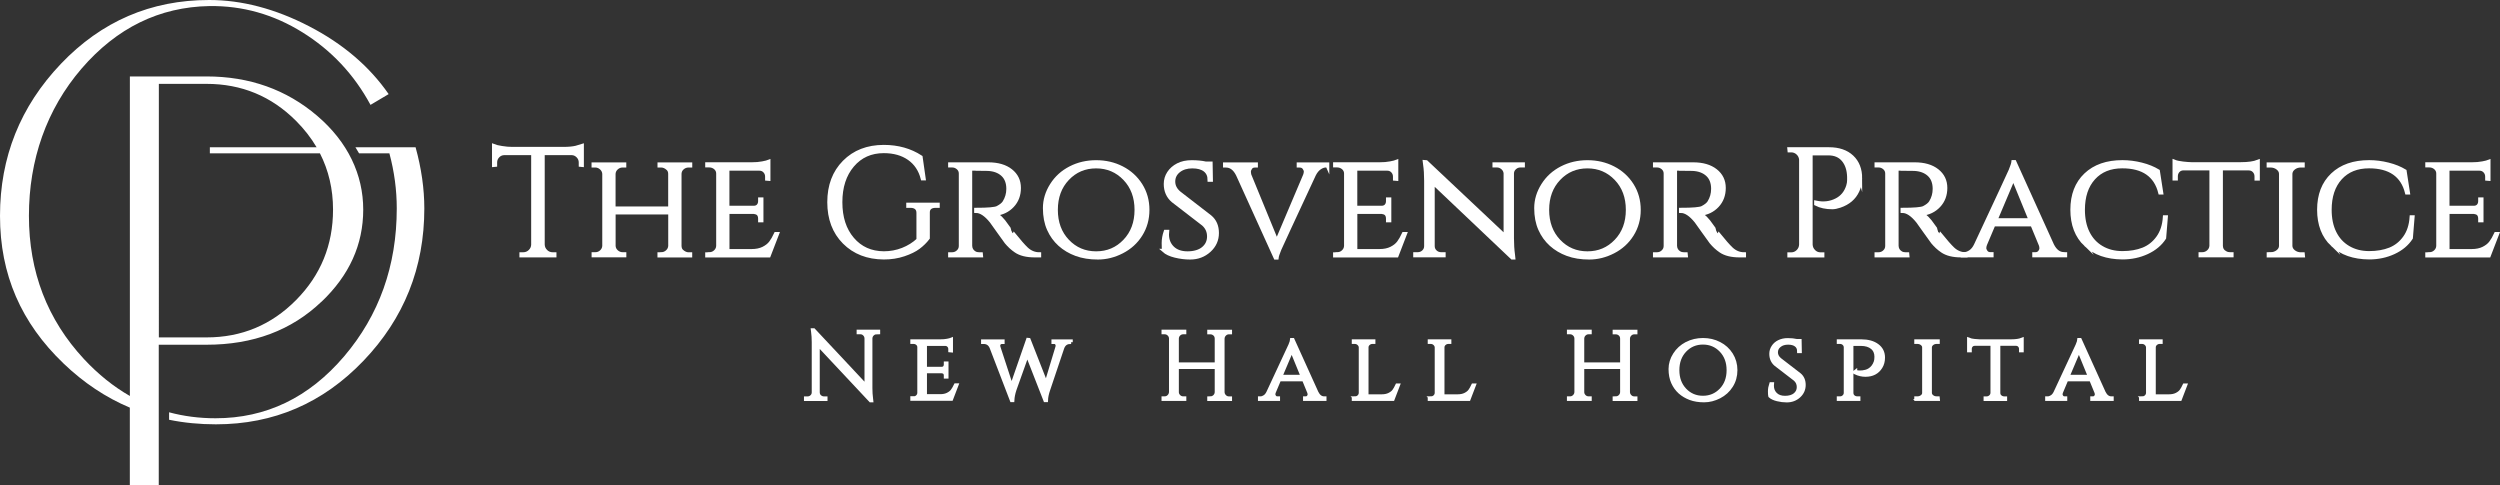 <svg xmlns="http://www.w3.org/2000/svg" id="Layer_1" data-name="Layer 1" viewBox="0 0 515.11 100"><rect x="0" y="0" width="515.11" height="100" fill="#333333" stroke="none"/><defs><style>      .cls-1 {        fill-rule: evenodd;      }      .cls-1, .cls-2 {        fill: #fff;      }      .cls-2 {        stroke: #fff;        stroke-miterlimit: 10;        stroke-width: .75px;      }    </style></defs><g><path class="cls-1" d="m85.63,30.34h-12.4c.26.41.51.83.75,1.25h6.25c1.02,3.79,1.52,7.57,1.52,11.36,0,11.82-3.63,21.99-10.85,30.48-7.25,8.5-16.07,12.75-26.49,12.75-3.34,0-6.53-.41-9.57-1.23v1.54c3.08.63,6.3.94,9.64.94,11.92,0,22.05-4.36,30.41-13.09,8.36-8.73,12.54-19.19,12.54-31.38,0-4.06-.6-8.27-1.8-12.61Z"></path><path class="cls-1" d="m66.25,62.17c5.73-5.45,8.59-11.78,8.59-18.98s-3.16-13.93-9.49-19.33c-6.33-5.4-13.93-8.11-22.79-8.11h-15.8v65.84c-3.37-1.93-6.53-4.46-9.46-7.61-7.55-8.13-11.34-17.97-11.34-29.51s3.63-21.94,10.85-30.34C24.06,5.73,32.84,1.43,43.16,1.25c6.81-.09,13.21,1.71,19.14,5.4,5.96,3.7,10.65,8.68,14.04,14.96l3.74-2.22c-3.97-5.73-9.45-10.39-16.42-13.99C56.69,1.8,49.84,0,43.09,0c-12.01,0-22.19,4.39-30.55,13.16C4.18,21.94,0,32.38,0,44.48s4.36,22.05,13.09,30.41c4.16,3.99,8.72,7.02,13.66,9.1v16h5.96v-28.96h9.84c9.61,0,17.51-2.96,23.69-8.87ZM32.72,17.28h9.84c7.21,0,13.35,2.54,18.43,7.62,1.7,1.7,3.11,3.52,4.24,5.44h-21.99v1.25h22.68c1.79,3.51,2.7,7.37,2.7,11.6,0,7.3-2.54,13.51-7.62,18.64-5.08,5.13-11.22,7.69-18.43,7.69h-9.84V17.28Z"></path></g><g><g><path class="cls-2" d="m119.62,33.47c0-.5-.18-.94-.53-1.3-.36-.37-.77-.56-1.26-.58h-5.97v18.81c.02.54.22,1,.61,1.38.39.38.85.57,1.4.57h.41v.31h-6.88v-.31h.41c.54,0,1.01-.19,1.4-.57.39-.38.59-.83.61-1.35v-18.84h-5.97c-.5.02-.93.22-1.27.58-.35.37-.52.8-.52,1.3v.53l-.31.03v-3.96c.31.13.86.25,1.63.38.77.13,1.49.19,2.14.19h10.61c1.03,0,1.88-.08,2.56-.24.68-.16,1.09-.27,1.24-.33v3.96l-.31-.03v-.53Z"></path><path class="cls-2" d="m136.23,52.34c.48,0,.9-.16,1.26-.49.36-.32.54-.72.57-1.18v-6.85h-11.59v6.85c.02.46.21.85.57,1.18.36.32.77.49,1.26.49h.38v.31h-6.41v-.31h.38c.5,0,.93-.17,1.27-.5.35-.33.53-.73.55-1.19v-14.82c-.02-.46-.21-.86-.57-1.19-.36-.33-.77-.5-1.26-.5h-.38v-.31h6.41v.31h-.38c-.48,0-.9.16-1.26.49-.36.32-.54.72-.57,1.18v7.1h11.59v-7.07c0-.46-.14-.82-.41-1.07-.44-.42-.91-.63-1.41-.63h-.38v-.31h6.41v.31h-.38c-.48,0-.9.16-1.26.47-.36.31-.54.7-.57,1.16v14.92c.02.46.16.81.41,1.04.46.42.93.63,1.41.63h.38v.31h-6.41v-.31h.38Z"></path><path class="cls-2" d="m146.12,52.34c.5,0,.93-.16,1.27-.49.35-.32.53-.72.55-1.18v-14.92c0-.46-.18-.85-.53-1.16-.36-.31-.79-.47-1.29-.47h-.44v-.31h9.17c.86,0,1.61-.06,2.26-.19.65-.13,1.07-.23,1.26-.31v3.58l-.35-.03v-.47c0-.44-.15-.82-.44-1.13-.29-.31-.67-.47-1.13-.47h-6.53v7.98h5.37c.42,0,.74-.13.96-.38.22-.25.33-.57.33-.94v-.41h.35v4.4h-.35v-.41c0-.59-.22-.98-.66-1.19-.17-.06-.35-.1-.53-.13h-5.46v7.98h4.93c.96,0,1.77-.17,2.43-.5.66-.33,1.16-.73,1.51-1.19.35-.46.7-1.07,1.05-1.82h.31l-1.73,4.49h-12.75v-.31h.44Z"></path><path class="cls-2" d="m173.95,49.92c-2.08-2.09-3.12-4.85-3.12-8.26s1.04-6.17,3.12-8.27c2.08-2.1,4.8-3.16,8.15-3.16,2.89,0,5.43.71,7.63,2.14l.63,4.43h-.28c-.46-1.8-1.39-3.19-2.78-4.16-1.39-.97-3.12-1.46-5.2-1.46-2.66,0-4.81.96-6.45,2.89-1.64,1.93-2.46,4.46-2.46,7.6s.82,5.67,2.46,7.58c1.64,1.92,3.79,2.88,6.45,2.9,1.36,0,2.65-.24,3.88-.72,1.22-.48,2.3-1.15,3.22-2.01v-5.56c0-.46-.14-.81-.42-1.05s-.68-.36-1.18-.36h-.5v-.31h6.15v.31h-.47c-.52,0-.92.12-1.19.36-.27.24-.4.59-.38,1.05v5.18c-.54.71-1.19,1.35-1.95,1.92-.75.57-1.76,1.06-3.03,1.49-1.27.43-2.64.64-4.13.64-3.35-.02-6.07-1.08-8.15-3.17Z"></path><path class="cls-2" d="m201.6,34.79h-1.66v15.86c.02.65.31,1.14.88,1.48.27.15.58.22.91.22h.41l.03.31h-6.44v-.31h.44c.48,0,.89-.16,1.24-.49.35-.32.52-.72.52-1.18v-14.92c0-.46-.17-.85-.52-1.16-.35-.31-.76-.47-1.24-.47h-.44v-.31h7.88c1.97,0,3.52.45,4.66,1.35,1.14.9,1.71,2.08,1.71,3.55s-.46,2.69-1.38,3.67c-.92.98-2.09,1.55-3.52,1.7.67.29,1.48,1.11,2.42,2.45-.02,0,.34.46,1.08,1.38.74.92,1.34,1.64,1.79,2.15.45.51.82.91,1.11,1.18.77.73,1.66,1.1,2.67,1.1v.31h-.97c-1.65,0-2.95-.32-3.89-.97-.71-.48-1.36-1.08-1.95-1.79-.13-.17-.65-.91-1.59-2.21-.93-1.31-1.43-2-1.49-2.09-1.13-1.4-2.19-2.1-3.17-2.1v-.31c2.45,0,3.92-.13,4.43-.38.69-.36,1.16-.73,1.41-1.13.52-.84.79-1.76.79-2.76,0-1.28-.38-2.26-1.13-2.95-.75-.69-1.77-1.07-3.05-1.13-.57-.02-1.21-.03-1.95-.03Z"></path><path class="cls-2" d="m220.54,34.62c1.61-.83,3.39-1.24,5.32-1.24s3.71.41,5.32,1.24c1.61.83,2.89,1.99,3.85,3.5.95,1.51,1.43,3.21,1.43,5.12s-.48,3.61-1.43,5.12c-.95,1.51-2.23,2.67-3.85,3.5-1.61.83-3.27,1.24-4.96,1.24s-3.19-.24-4.49-.72c-1.3-.48-2.42-1.15-3.38-2.01-.95-.86-1.71-1.9-2.26-3.14-.55-1.23-.83-2.68-.83-4.35s.48-3.25,1.43-4.76c.95-1.51,2.23-2.67,3.85-3.5Zm-.58,15.04c1.58,1.66,3.54,2.5,5.89,2.5s4.31-.83,5.9-2.5c1.59-1.66,2.39-3.8,2.39-6.42s-.8-4.76-2.39-6.42c-1.59-1.66-3.56-2.5-5.9-2.5s-4.31.83-5.89,2.5c-1.58,1.66-2.37,3.8-2.37,6.42s.79,4.76,2.37,6.42Z"></path><path class="cls-2" d="m239.82,51.62c-.06-.25-.09-.76-.09-1.54s.14-1.56.41-2.35h.38c-.02.19-.03.38-.03.57,0,1.13.37,2.06,1.11,2.78.74.72,1.77,1.08,3.09,1.08s2.46-.32,3.23-.96c.77-.64,1.16-1.46,1.16-2.48s-.38-1.86-1.13-2.53l-6.28-4.84c-1-.86-1.51-2.01-1.51-3.45,0-.82.22-1.57.67-2.26.45-.69,1.08-1.24,1.88-1.65s1.75-.61,2.84-.61,2.05.09,2.89.28h1.04l.06,3.42h-.35c0-.88-.3-1.56-.91-2.04-.61-.48-1.48-.72-2.61-.72s-2.06.29-2.79.86c-.73.58-1.1,1.32-1.1,2.23s.41,1.7,1.22,2.37l6.34,4.9c.96.8,1.44,1.91,1.44,3.33s-.54,2.63-1.62,3.61c-1.08.98-2.39,1.48-3.94,1.48-1.03,0-2.05-.13-3.08-.38-1.03-.25-1.81-.62-2.35-1.1Z"></path><path class="cls-2" d="m273.51,34.13h-.25c-.46,0-.91.15-1.35.46-.44.3-.82.76-1.13,1.37-4.56,9.8-6.94,14.93-7.13,15.39-.36.88-.54,1.46-.57,1.76h-.28l-7.76-17.11c-.61-1.23-1.41-1.85-2.42-1.85h-.25v-.31h6.44v.31h-.25c-.4,0-.7.14-.89.42-.2.28-.3.54-.3.77s.03.47.09.72l5.62,13.69,5.78-13.63c.1-.27.16-.53.16-.77s-.11-.5-.31-.78c-.21-.28-.52-.42-.94-.42h-.22v-.31h5.97v.31Z"></path><path class="cls-2" d="m275.49,52.34c.5,0,.93-.16,1.27-.49.35-.32.53-.72.55-1.18v-14.92c0-.46-.18-.85-.53-1.16-.36-.31-.79-.47-1.29-.47h-.44v-.31h9.17c.86,0,1.61-.06,2.26-.19.65-.13,1.07-.23,1.26-.31v3.58l-.35-.03v-.47c0-.44-.15-.82-.44-1.13-.29-.31-.67-.47-1.13-.47h-6.53v7.98h5.37c.42,0,.74-.13.96-.38.22-.25.33-.57.33-.94v-.41h.35v4.4h-.35v-.41c0-.59-.22-.98-.66-1.19-.17-.06-.35-.1-.53-.13h-5.46v7.98h4.93c.96,0,1.77-.17,2.43-.5.66-.33,1.16-.73,1.51-1.19.35-.46.7-1.07,1.05-1.82h.31l-1.73,4.49h-12.75v-.31h.44Z"></path><path class="cls-2" d="m313.29,34.13c-.46,0-.86.15-1.19.46-.34.3-.51.67-.53,1.11v13.38c0,1.21.07,2.37.22,3.45l.06.57h-.28l-16.33-15.48v13.09c0,.46.17.85.5,1.16.33.31.74.47,1.22.47h.53v.31h-5.93v-.31h.53c.48,0,.89-.16,1.22-.47.33-.31.5-.7.5-1.16v-13.44c0-1.28-.07-2.42-.22-3.42l-.06-.5.35.03,16.3,15.35v-13.03c-.04-.44-.23-.81-.57-1.11-.34-.3-.73-.46-1.19-.46h-.53v-.31h5.93v.31h-.53Z"></path><path class="cls-2" d="m321.77,34.62c1.61-.83,3.39-1.24,5.32-1.24s3.71.41,5.32,1.24c1.61.83,2.89,1.99,3.85,3.5.95,1.51,1.43,3.21,1.43,5.12s-.48,3.61-1.43,5.12c-.95,1.51-2.23,2.67-3.85,3.5-1.61.83-3.27,1.24-4.96,1.24s-3.19-.24-4.49-.72c-1.3-.48-2.42-1.15-3.38-2.01-.95-.86-1.71-1.9-2.26-3.14-.55-1.23-.83-2.68-.83-4.35s.48-3.25,1.43-4.76c.95-1.51,2.23-2.67,3.85-3.5Zm-.58,15.04c1.58,1.66,3.54,2.5,5.89,2.5s4.31-.83,5.9-2.5c1.59-1.66,2.39-3.8,2.39-6.42s-.8-4.76-2.39-6.42c-1.59-1.66-3.56-2.5-5.9-2.5s-4.31.83-5.89,2.5c-1.58,1.66-2.37,3.8-2.37,6.42s.79,4.76,2.37,6.42Z"></path><path class="cls-2" d="m346.83,34.79h-1.66v15.86c.02.65.31,1.14.88,1.48.27.15.58.22.91.22h.41l.03.31h-6.44v-.31h.44c.48,0,.9-.16,1.24-.49.35-.32.52-.72.52-1.18v-14.92c0-.46-.17-.85-.52-1.16-.35-.31-.76-.47-1.24-.47h-.44v-.31h7.88c1.97,0,3.52.45,4.66,1.35,1.14.9,1.71,2.08,1.71,3.55s-.46,2.69-1.38,3.67c-.92.98-2.09,1.55-3.52,1.7.67.29,1.48,1.11,2.42,2.45-.02,0,.34.46,1.08,1.38.74.92,1.34,1.64,1.79,2.15.45.51.82.91,1.11,1.18.77.73,1.66,1.1,2.67,1.1v.31h-.97c-1.65,0-2.95-.32-3.89-.97-.71-.48-1.36-1.08-1.95-1.79-.13-.17-.65-.91-1.59-2.21-.93-1.31-1.43-2-1.49-2.09-1.13-1.4-2.19-2.1-3.17-2.1v-.31c2.45,0,3.92-.13,4.43-.38.69-.36,1.16-.73,1.41-1.13.52-.84.78-1.76.78-2.76,0-1.28-.38-2.26-1.13-2.95-.75-.69-1.77-1.07-3.05-1.13-.57-.02-1.21-.03-1.95-.03Z"></path><path class="cls-2" d="m383.31,36.74c0,.92-.19,1.78-.57,2.58-.69,1.49-1.9,2.52-3.64,3.11-.61.21-1.13.31-1.57.31-1.3,0-2.42-.24-3.36-.72v-.31c1.53.33,2.94.17,4.24-.5,1.15-.59,1.94-1.55,2.36-2.89.13-.42.19-.82.19-1.19v-.69c-.04-1.47-.43-2.63-1.16-3.5-.73-.87-1.76-1.3-3.08-1.3h-3.61v18.75c.02.54.22,1.01.61,1.4.39.39.85.58,1.4.58h.41v.31h-6.88v-.31h.41c.54,0,1.01-.19,1.4-.58.39-.39.59-.85.61-1.4v-17.55c-.06-.52-.28-.96-.66-1.3-.38-.35-.83-.52-1.35-.52h-.38l-.03-.31h8.2c2.01,0,3.59.54,4.74,1.62,1.15,1.08,1.73,2.56,1.73,4.44Z"></path><path class="cls-2" d="m392.48,34.79h-1.66v15.86c.02.65.31,1.14.88,1.48.27.15.58.22.91.22h.41l.03.31h-6.44v-.31h.44c.48,0,.9-.16,1.24-.49.35-.32.52-.72.52-1.18v-14.92c0-.46-.17-.85-.52-1.16-.35-.31-.76-.47-1.24-.47h-.44v-.31h7.88c1.97,0,3.52.45,4.66,1.35,1.14.9,1.71,2.08,1.71,3.55s-.46,2.69-1.38,3.67c-.92.98-2.09,1.55-3.52,1.7.67.29,1.48,1.11,2.42,2.45-.02,0,.34.46,1.08,1.38.74.92,1.34,1.64,1.79,2.15.45.51.82.91,1.11,1.18.77.73,1.66,1.1,2.67,1.1v.31h-.97c-1.65,0-2.95-.32-3.89-.97-.71-.48-1.36-1.08-1.95-1.79-.13-.17-.65-.91-1.59-2.21-.93-1.31-1.43-2-1.49-2.09-1.13-1.4-2.19-2.1-3.17-2.1v-.31c2.45,0,3.92-.13,4.43-.38.69-.36,1.16-.73,1.41-1.13.52-.84.78-1.76.78-2.76,0-1.28-.38-2.26-1.13-2.95-.75-.69-1.77-1.07-3.05-1.13-.57-.02-1.21-.03-1.95-.03Z"></path><path class="cls-2" d="m425.3,52.34h.25v.31h-6.44v-.31h.25c.4,0,.7-.14.91-.41.21-.27.31-.53.31-.77s-.04-.48-.13-.71l-1.73-4.18h-7.94l-1.73,4.08c-.1.27-.16.53-.16.77s.1.5.31.79c.21.28.52.42.94.42h.25v.31h-6v-.31h.25c.44,0,.88-.15,1.33-.45.45-.3.82-.76,1.11-1.37,4.58-9.8,6.97-14.93,7.16-15.39.36-.88.54-1.47.57-1.76h.28l7.76,17.14c.61,1.21,1.41,1.82,2.42,1.82Zm-14.1-7h7.16l-3.52-8.6-3.64,8.6Z"></path><path class="cls-2" d="m429.74,50.43c-1.85-1.76-2.78-4.16-2.78-7.21s.93-5.45,2.78-7.21c1.85-1.76,4.38-2.64,7.58-2.64,1.3,0,2.61.17,3.92.5,1.32.33,2.46.8,3.42,1.38l.69,4.46h-.28c-.9-3.6-3.5-5.4-7.79-5.4-2.49,0-4.46.8-5.9,2.39-1.44,1.59-2.17,3.77-2.17,6.53,0,1.8.32,3.37.97,4.69.65,1.33,1.59,2.36,2.83,3.09,1.23.73,2.67,1.1,4.3,1.1s3.06-.25,4.29-.74c1.22-.49,2.24-1.3,3.05-2.43s1.26-2.53,1.37-4.21h.28l-.35,4.3c-.82,1.26-2,2.25-3.55,2.97-1.55.72-3.25,1.08-5.09,1.08-3.2-.02-5.73-.91-7.58-2.67Z"></path><path class="cls-2" d="m457.64,34.73v15.95c.02.65.33,1.13.94,1.44.27.15.58.22.91.22h.35v.31h-6.47v-.31h.38c.5,0,.93-.17,1.29-.5.36-.33.54-.73.57-1.19v-15.92h-5.68c-.48,0-.86.16-1.15.47-.28.31-.42.69-.42,1.13v.5h-.35v-3.55c.42.17,1.01.29,1.77.38.76.08,1.33.13,1.71.13h10.24c1.51,0,2.68-.17,3.52-.5v3.55h-.35v-.5c0-.44-.15-.82-.44-1.13s-.67-.47-1.13-.47h-5.68Z"></path><path class="cls-2" d="m467.84,52.34c.57,0,1.06-.17,1.48-.5.42-.33.63-.73.63-1.19v-14.82c0-.46-.21-.86-.63-1.19-.42-.33-.92-.5-1.51-.5h-.41v-.31h7.1v.31h-.41c-.57,0-1.05.16-1.46.47-.41.31-.63.7-.67,1.16v14.92c.02.46.24.85.66,1.18.42.32.91.49,1.48.49h.41l.03.31h-7.13v-.31h.44Z"></path><path class="cls-2" d="m480.58,50.43c-1.85-1.76-2.78-4.16-2.78-7.21s.93-5.45,2.78-7.21c1.85-1.76,4.38-2.64,7.58-2.64,1.3,0,2.61.17,3.92.5,1.32.33,2.46.8,3.42,1.38l.69,4.46h-.28c-.9-3.6-3.5-5.4-7.79-5.4-2.49,0-4.46.8-5.9,2.39-1.44,1.59-2.17,3.77-2.17,6.53,0,1.8.32,3.37.97,4.69.65,1.33,1.59,2.36,2.83,3.09,1.23.73,2.67,1.1,4.3,1.1s3.06-.25,4.29-.74c1.22-.49,2.24-1.3,3.05-2.43s1.26-2.53,1.37-4.21h.28l-.35,4.3c-.82,1.26-2,2.25-3.55,2.97-1.55.72-3.25,1.08-5.09,1.08-3.2-.02-5.73-.91-7.58-2.67Z"></path><path class="cls-2" d="m500.53,52.34c.5,0,.93-.16,1.27-.49.35-.32.53-.72.55-1.18v-14.92c0-.46-.18-.85-.53-1.16-.36-.31-.78-.47-1.29-.47h-.44v-.31h9.17c.86,0,1.61-.06,2.26-.19.65-.13,1.07-.23,1.26-.31v3.58l-.35-.03v-.47c0-.44-.15-.82-.44-1.13-.29-.31-.67-.47-1.13-.47h-6.53v7.98h5.37c.42,0,.74-.13.96-.38.22-.25.33-.57.33-.94v-.41h.35v4.4h-.35v-.41c0-.59-.22-.98-.66-1.19-.17-.06-.35-.1-.53-.13h-5.46v7.98h4.93c.96,0,1.77-.17,2.43-.5.66-.33,1.16-.73,1.51-1.19.35-.46.7-1.07,1.05-1.82h.31l-1.73,4.49h-12.75v-.31h.44Z"></path></g><g><path class="cls-2" d="m180.62,68.51c-.33,0-.62.12-.86.35-.24.23-.36.51-.38.85v10.27c0,.77.05,1.5.14,2.19l.04.36h-.18l-10.85-11.58v9.91c.01.46.22.81.62,1.03.19.11.38.16.6.16h.38v.2h-4.1v-.2h.38c.33,0,.62-.12.86-.35s.36-.52.36-.87v-10.33c0-.81-.05-1.53-.14-2.17l-.04-.32h.2l10.85,11.58v-9.87c-.01-.35-.14-.63-.38-.87s-.52-.35-.86-.35h-.38v-.2h4.1v.2h-.36Z"></path><path class="cls-2" d="m188.22,82.04c.32,0,.59-.1.81-.31s.33-.45.35-.75v-9.45c0-.29-.11-.54-.34-.74-.23-.2-.5-.3-.82-.3h-.28v-.2h5.81c.54,0,1.02-.04,1.43-.12.41-.08.68-.15.8-.2v2.27l-.22-.02v-.3c0-.28-.09-.52-.28-.72-.19-.2-.42-.3-.72-.3h-4.14v5.05h3.4c.27,0,.47-.08.61-.24s.21-.36.21-.6v-.26h.22v2.79h-.22v-.26c0-.37-.14-.62-.42-.76-.11-.04-.22-.07-.34-.08h-3.46v5.05h3.12c.61,0,1.12-.11,1.54-.32.42-.21.74-.46.96-.76s.44-.68.67-1.15h.2l-1.09,2.85h-8.08v-.2h.28Z"></path><path class="cls-2" d="m220.68,70.5h-.14c-.8,0-1.34.39-1.63,1.17l-2.89,8.6c-.29.84-.44,1.57-.46,2.21h-.2l-3.7-9.47-2.59,7.26c-.27.82-.41,1.56-.44,2.21h-.18l-4.18-10.89c-.31-.73-.84-1.09-1.59-1.09h-.16v-.2h4.1v.2h-.16c-.24,0-.42.07-.55.22-.13.15-.19.29-.19.44s.02.29.06.42l2.65,8.1,3.36-9.69.2.02,3.56,9.07,2.23-7.38c.07-.19.1-.35.1-.5s-.05-.3-.16-.46c-.11-.16-.29-.24-.54-.24h-.16v-.2h3.64v.2Z"></path><path class="cls-2" d="m249.38,82.04c.34,0,.64-.12.89-.36.25-.24.37-.53.39-.88v-5.15h-8.14v5.13c0,.35.13.64.38.89.25.25.55.37.9.37h.26v.2h-4.36v-.2h.26c.34,0,.64-.12.89-.37.25-.25.37-.54.39-.89v-11.04c-.01-.35-.14-.64-.39-.88-.25-.24-.54-.36-.89-.36h-.26v-.2h4.36v.2h-.26c-.35,0-.64.12-.89.36-.25.24-.37.53-.39.88v5.31h8.14v-5.31c-.01-.48-.23-.84-.64-1.07-.2-.11-.41-.16-.64-.16h-.26v-.2h4.36v.2h-.26c-.35,0-.64.12-.89.37s-.37.54-.39.89v11.02c.01.35.14.64.39.89s.54.37.89.37h.26v.2h-4.36v-.2h.26Z"></path><path class="cls-2" d="m272.78,82.04h.16v.2h-4.08v-.2h.16c.25,0,.44-.09.58-.26.13-.17.2-.33.2-.49s-.03-.3-.08-.45l-1.09-2.65h-5.03l-1.09,2.59c-.07.17-.1.33-.1.49s.07.32.2.5c.13.18.33.27.6.27h.16v.2h-3.8v-.2h.16c.28,0,.56-.1.85-.29s.52-.48.71-.87c2.91-6.21,4.42-9.46,4.54-9.75.23-.56.35-.93.36-1.11h.18l4.92,10.87c.38.77.9,1.15,1.53,1.15Zm-8.94-4.44h4.54l-2.23-5.45-2.31,5.45Z"></path><path class="cls-2" d="m279.18,82.04c.32,0,.59-.1.81-.31s.33-.45.35-.75v-9.41c-.01-.29-.14-.54-.37-.76-.23-.21-.51-.32-.83-.32h-.24v-.2h4.12v.2h-.24c-.32,0-.59.11-.83.32-.23.21-.35.46-.35.76v10.05h3.1c.61,0,1.13-.11,1.55-.32.42-.21.75-.46.97-.76s.43-.68.65-1.15h.2l-1.09,2.85h-8.08v-.2h.28Z"></path><path class="cls-2" d="m294.83,82.04c.32,0,.59-.1.81-.31s.33-.45.35-.75v-9.41c-.01-.29-.14-.54-.37-.76-.23-.21-.51-.32-.83-.32h-.24v-.2h4.12v.2h-.24c-.32,0-.59.11-.83.32-.23.21-.35.46-.35.76v10.05h3.1c.61,0,1.13-.11,1.55-.32.42-.21.75-.46.97-.76s.43-.68.65-1.15h.2l-1.09,2.85h-8.08v-.2h.28Z"></path><path class="cls-2" d="m332.91,82.04c.35,0,.64-.12.89-.36s.37-.53.39-.88v-5.15h-8.14v5.13c0,.35.13.64.38.89.25.25.55.37.9.37h.26v.2h-4.36v-.2h.26c.35,0,.64-.12.89-.37s.38-.54.39-.89v-11.04c-.01-.35-.14-.64-.39-.88s-.54-.36-.89-.36h-.26v-.2h4.36v.2h-.26c-.35,0-.64.12-.89.36s-.37.53-.39.88v5.31h8.14v-5.31c-.01-.48-.23-.84-.64-1.07-.2-.11-.41-.16-.64-.16h-.26v-.2h4.36v.2h-.26c-.35,0-.64.12-.89.37s-.38.54-.39.89v11.02c.01.35.14.64.39.89s.54.37.89.37h.26v.2h-4.36v-.2h.26Z"></path><path class="cls-2" d="m347.52,70.81c1.02-.52,2.15-.79,3.37-.79s2.35.26,3.37.79c1.02.52,1.83,1.26,2.44,2.22.6.96.91,2.04.91,3.24s-.3,2.29-.91,3.24c-.6.96-1.42,1.69-2.44,2.22-1.02.52-2.07.79-3.14.79s-2.02-.15-2.85-.46c-.82-.31-1.54-.73-2.14-1.27s-1.08-1.21-1.43-1.99c-.35-.78-.53-1.7-.53-2.76s.3-2.06.91-3.01c.6-.95,1.42-1.69,2.44-2.22Zm-.37,9.53c1,1.05,2.25,1.58,3.73,1.58s2.73-.53,3.74-1.58c1.01-1.05,1.51-2.41,1.51-4.07s-.5-3.01-1.51-4.07c-1.01-1.05-2.26-1.58-3.74-1.58s-2.73.53-3.73,1.58c-1,1.05-1.5,2.41-1.5,4.07s.5,3.01,1.5,4.07Z"></path><path class="cls-2" d="m364.71,81.58c-.04-.16-.06-.48-.06-.97s.09-.99.26-1.49h.24c-.01.12-.02.24-.02.36,0,.72.24,1.3.71,1.76s1.12.69,1.96.69,1.56-.2,2.05-.61c.49-.4.74-.93.74-1.57s-.24-1.18-.72-1.6l-3.98-3.06c-.64-.54-.96-1.27-.96-2.19,0-.52.14-.99.43-1.43.28-.44.68-.79,1.19-1.04s1.11-.39,1.8-.39,1.3.06,1.83.18h.66l.04,2.17h-.22c0-.56-.19-.99-.58-1.29-.38-.3-.94-.46-1.65-.46s-1.31.18-1.77.55c-.47.36-.7.84-.7,1.41s.26,1.08.78,1.5l4.02,3.1c.61.5.92,1.21.92,2.11s-.34,1.67-1.02,2.29c-.68.62-1.52.94-2.5.94-.65,0-1.3-.08-1.95-.24-.65-.16-1.15-.39-1.49-.7Z"></path><path class="cls-2" d="m382.28,76.59c.31.08.58.12.84.12s.46,0,.62-.02.38-.06.68-.13c.29-.07.56-.19.8-.35.56-.35.97-.89,1.23-1.63.09-.27.14-.62.14-1.07,0-.81-.28-1.45-.84-1.91-.56-.46-1.33-.7-2.31-.7h-1.93v10.07c.01.42.21.74.58.93.17.09.36.14.58.14h.28v.2h-4.12v-.2h.28c.32,0,.59-.1.81-.31.22-.21.34-.45.35-.75v-9.43c-.01-.31-.13-.56-.35-.76-.22-.2-.49-.3-.81-.3h-.28v-.2h4.66c1.39,0,2.5.31,3.31.92.82.61,1.22,1.43,1.22,2.47,0,.74-.17,1.39-.52,1.95-.68,1.09-1.72,1.63-3.14,1.63-.7,0-1.39-.16-2.07-.48v-.2Z"></path><path class="cls-2" d="m395.08,82.04c.36,0,.67-.11.94-.32.27-.21.4-.46.4-.76v-9.39c0-.29-.13-.54-.4-.76-.27-.21-.58-.32-.96-.32h-.26v-.2h4.5v.2h-.26c-.36,0-.67.1-.93.3-.26.2-.4.44-.43.74v9.45c.01.29.15.54.42.75s.58.31.94.31h.26l.02.2h-4.52v-.2h.28Z"></path><path class="cls-2" d="m411.78,70.88v10.11c.01.41.21.72.6.92.17.09.36.14.58.14h.22v.2h-4.1v-.2h.24c.32,0,.59-.11.82-.32.23-.21.34-.46.36-.76v-10.09h-3.6c-.31,0-.55.1-.73.3s-.27.44-.27.72v.32h-.22v-2.25c.27.11.64.19,1.12.24.48.05.85.08,1.08.08h6.49c.95,0,1.7-.11,2.23-.32v2.25h-.22v-.32c0-.28-.09-.52-.28-.72s-.42-.3-.72-.3h-3.6Z"></path><path class="cls-2" d="m434.98,82.04h.16v.2h-4.08v-.2h.16c.25,0,.44-.09.58-.26.13-.17.2-.33.2-.49s-.03-.3-.08-.45l-1.09-2.65h-5.03l-1.09,2.59c-.07.17-.1.33-.1.49s.07.32.2.5c.13.18.33.27.6.27h.16v.2h-3.8v-.2h.16c.28,0,.56-.1.85-.29s.52-.48.71-.87c2.91-6.21,4.42-9.46,4.54-9.75.23-.56.35-.93.36-1.11h.18l4.92,10.87c.38.77.9,1.15,1.53,1.15Zm-8.94-4.44h4.54l-2.23-5.45-2.31,5.45Z"></path><path class="cls-2" d="m441.39,82.04c.32,0,.59-.1.81-.31.22-.21.34-.45.35-.75v-9.41c-.01-.29-.14-.54-.37-.76-.23-.21-.51-.32-.83-.32h-.24v-.2h4.12v.2h-.24c-.32,0-.59.11-.83.32-.23.21-.35.46-.35.76v10.05h3.1c.61,0,1.13-.11,1.55-.32.42-.21.75-.46.97-.76s.43-.68.65-1.15h.2l-1.09,2.85h-8.08v-.2h.28Z"></path></g></g></svg>